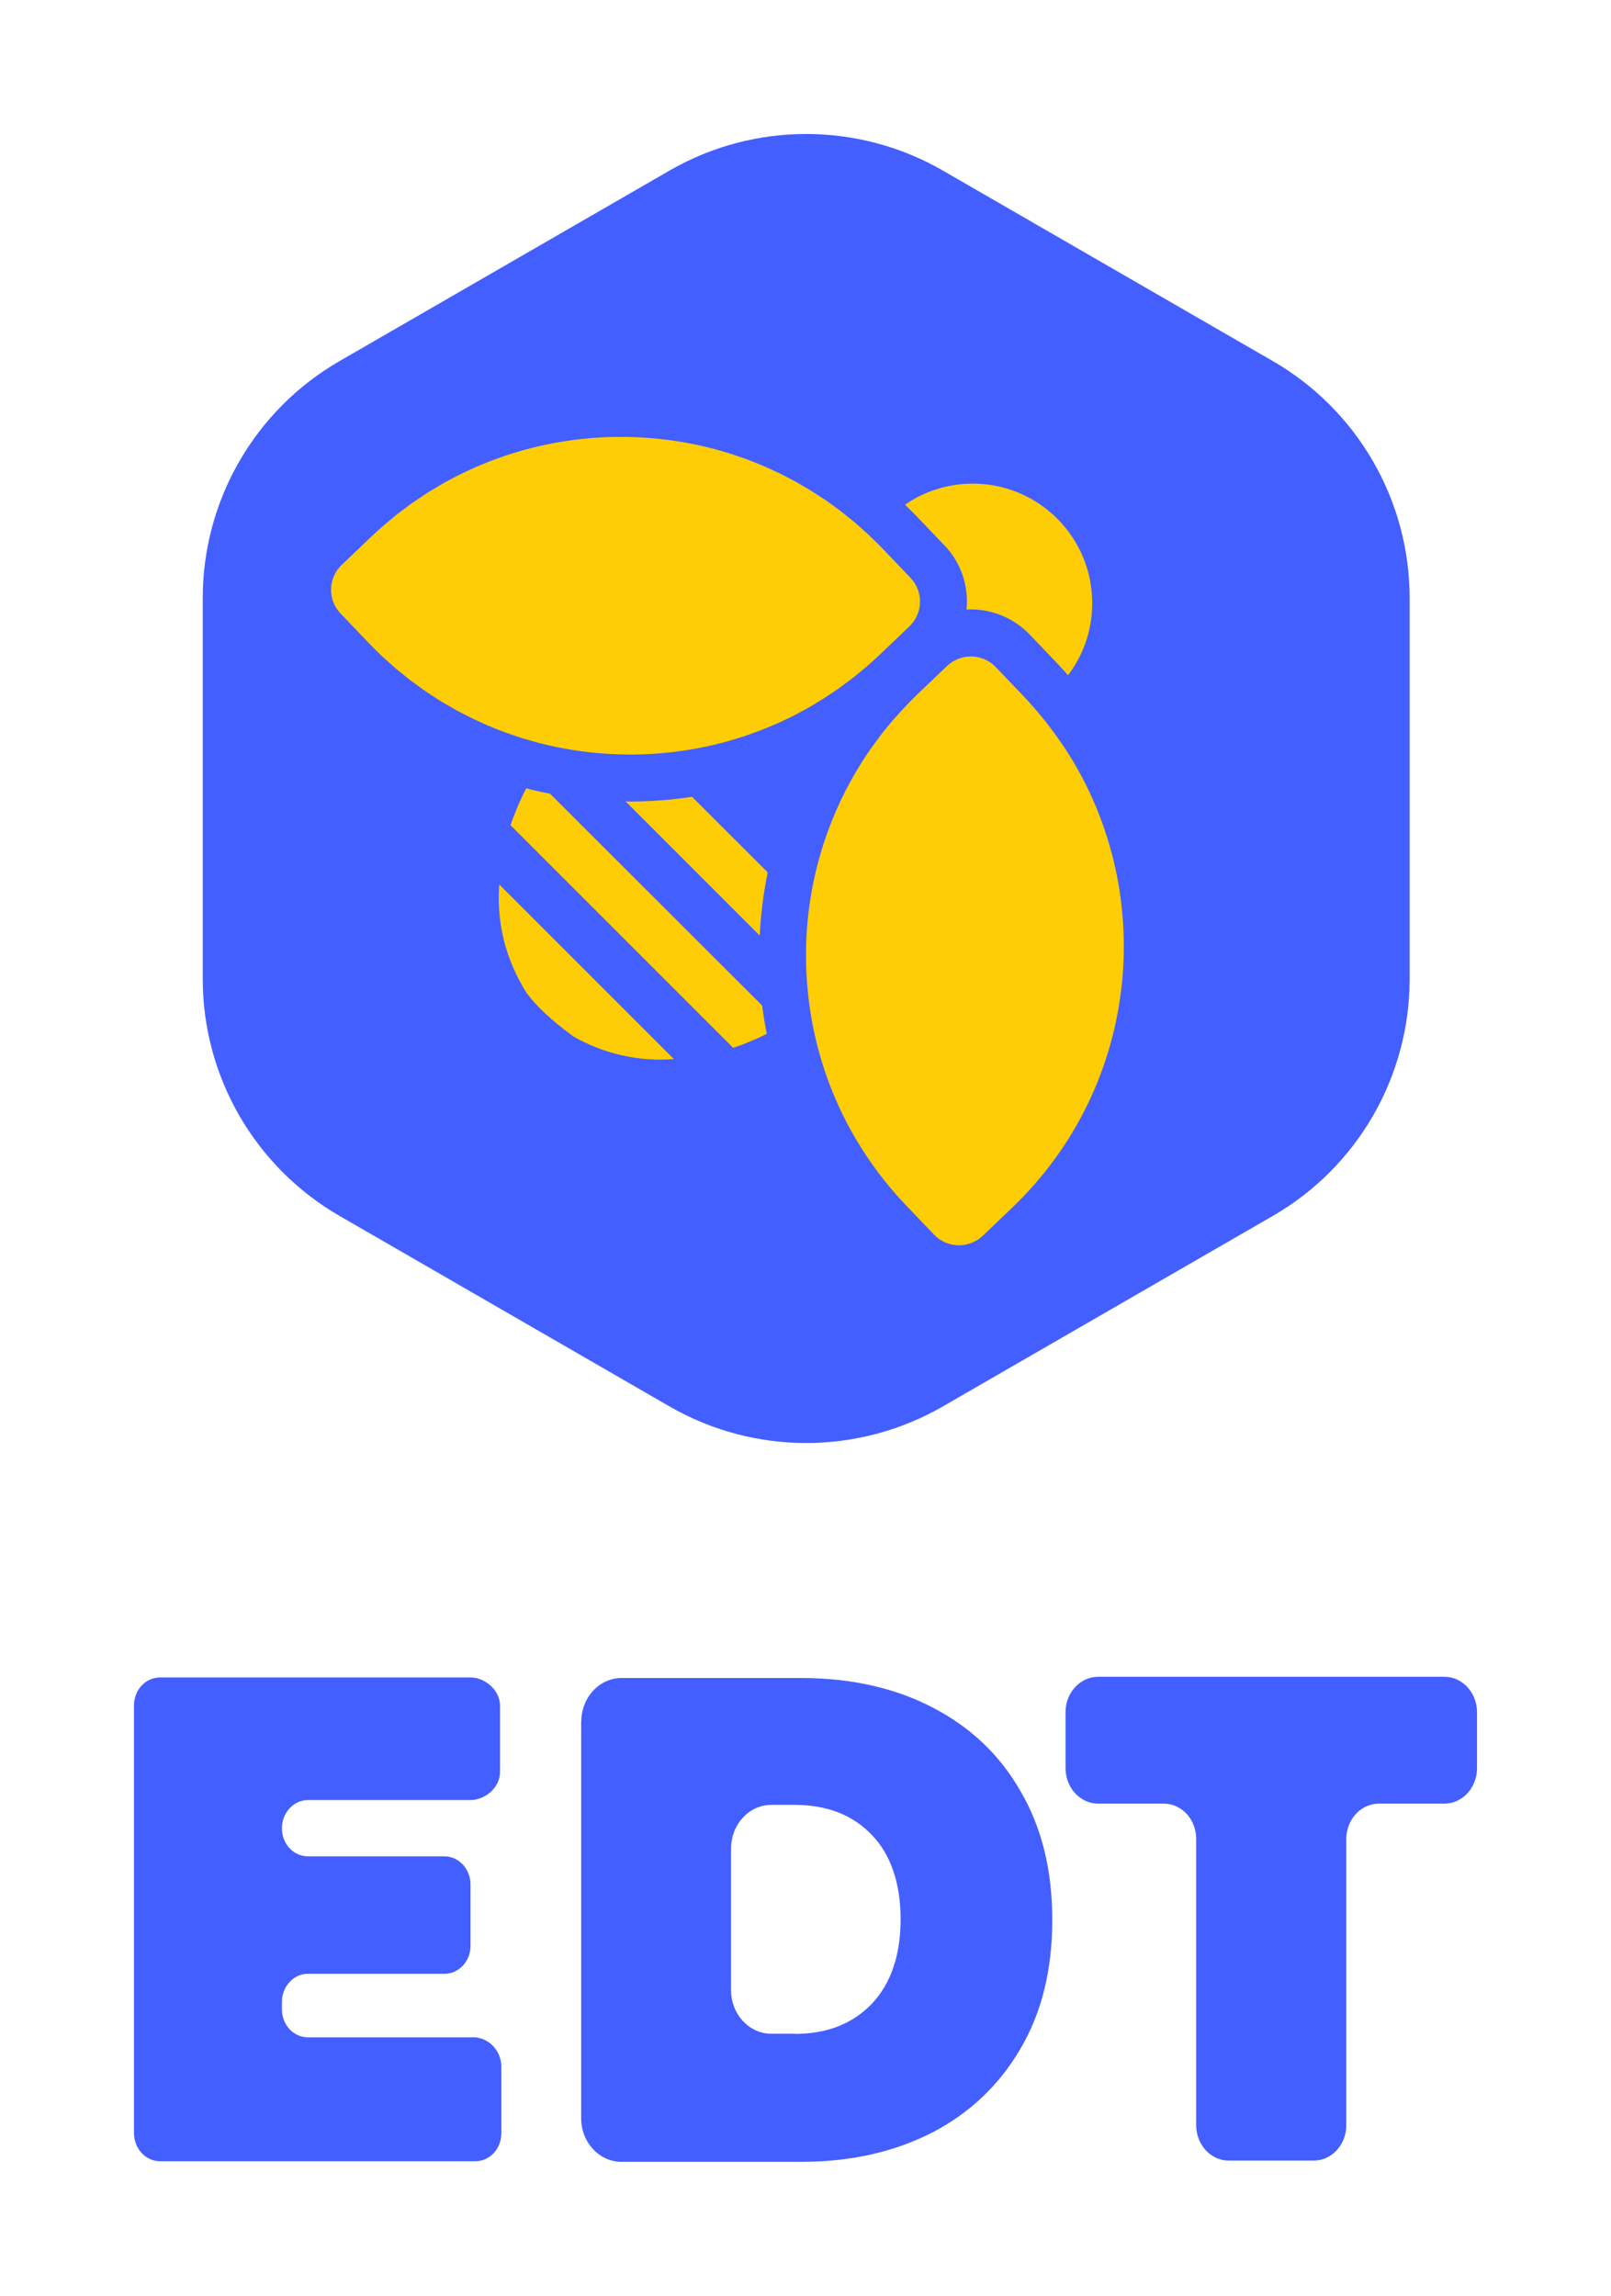 <?xml version="1.0" encoding="UTF-8"?><svg id="Calque_1" xmlns="http://www.w3.org/2000/svg" viewBox="0 0 480.92 685.36"><path d="M347.38,538.42h-19.56c-5.38,0-9.73-4.76-9.73-10.55v-16.76c0-5.79,4.35-10.55,9.73-10.55h103.37c5.38,0,9.73,4.76,9.73,10.55v16.76c0,5.79-4.35,10.55-9.73,10.55h-19.56c-5.38,0-9.73,4.76-9.73,10.55v85.47c0,5.79-4.35,10.55-9.73,10.55h-25.35c-5.38,0-9.73-4.76-9.73-10.55v-85.47c0-5.9-4.35-10.55-9.73-10.55Z" style="fill:#445fff;"/><path d="M379.98,107.8l-98.48-56.86c-25.27-14.59-56.4-14.59-81.67,0l-98.48,56.86c-25.27,14.59-40.83,41.55-40.83,70.73v113.71c0,29.18,15.57,56.14,40.83,70.73l98.48,56.86c25.27,14.59,56.4,14.59,81.67,0l98.48-56.86c25.27-14.59,40.83-41.55,40.83-70.73v-113.71c0-29.18-15.57-56.14-40.83-70.73Z" style="fill:#445fff;"/><path d="M281.93,162.78c4.48,4.69,6.87,10.85,6.72,17.34-.01.62-.07,1.24-.13,1.85.43-.02.86-.06,1.29-.06h0c6.6,0,13.01,2.74,17.57,7.51l8.33,8.72c1.06,1.11,2.08,2.26,3.1,3.41.39-.51.79-1.01,1.15-1.54,3.85-5.7,6.09-12.56,6.09-19.95s-2.25-14.26-6.09-19.95c-3.85-5.7-9.3-10.22-15.7-12.93-2.13-.9-4.38-1.6-6.7-2.08-2.32-.48-4.73-.72-7.19-.72s-4.87.25-7.19.72c-1.16.24-2.3.53-3.42.88-2.23.7-4.38,1.6-6.4,2.7-1.1.6-2.17,1.27-3.2,1.98,1.15,1.12,2.3,2.23,3.41,3.4l8.33,8.72Z" style="fill:#ffcd05;"/><path d="M155.79,294.01s2.23,5.83,15.42,15.42c9.08,5.2,19.53,7.55,29.96,6.73l-52.12-52.12c-.82,10.44,1.53,20.88,6.73,29.96Z" style="fill:#ffcd05;"/><path d="M164.22,236.95c-2.4-.47-4.77-1-7.13-1.61-1.84,3.54-3.4,7.21-4.68,11l66.46,66.46c3.44-1.15,6.78-2.55,10.02-4.16-.54-2.81-1.02-5.63-1.37-8.46l-63.31-63.23Z" style="fill:#ffcd05;"/><path d="M188.11,239.28c-.45,0-.9-.03-1.35-.03l40.04,40.04c.31-6.33,1.09-12.64,2.38-18.87l-22.58-22.55c-6.07.92-12.25,1.41-18.49,1.41Z" style="fill:#ffcd05;"/><path d="M316.99,222.03c-2.61-3.86-5.5-7.59-8.67-11.16-.9-1.02-1.8-2.04-2.75-3.03l-8.33-8.72c-.5-.52-1.04-.97-1.61-1.37-.19-.13-.41-.22-.6-.34-.39-.23-.78-.47-1.19-.65-.25-.11-.52-.16-.78-.25-.38-.13-.75-.27-1.14-.35-.28-.06-.57-.07-.85-.1-.38-.05-.75-.11-1.13-.11-.04,0-.08-.01-.12-.01-.33,0-.66.06-.98.09-.28.03-.55.03-.83.08-.38.07-.75.19-1.12.31-.25.08-.51.12-.76.22-.4.16-.79.37-1.17.58-.2.11-.41.19-.61.31-.57.36-1.11.78-1.62,1.26l-8.72,8.33c-1,.96-1.95,1.94-2.91,2.92-2.91,3-5.63,6.11-8.13,9.34-.36.46-.68.94-1.03,1.41-.73.98-1.47,1.96-2.16,2.95-2.05,2.95-3.93,5.98-5.65,9.08-4.3,7.74-7.58,15.91-9.83,24.31-1.36,5.08-2.35,10.24-2.96,15.44-.73,6.22-.9,12.48-.55,18.73.71,12.7,3.62,25.31,8.81,37.18,4.94,11.31,11.91,21.95,20.92,31.39l4.17,4.36,4.17,4.36s.02.01.02.02c.49.51,1.02.96,1.58,1.35.2.14.41.22.62.34.39.23.77.47,1.18.64.25.11.52.16.78.25.38.13.75.27,1.14.35.28.06.57.07.86.1.38.05.75.11,1.13.11.37,0,.73-.04,1.1-.08.28-.03.55-.03.83-.08.38-.07.75-.19,1.13-.31.25-.08.51-.12.75-.22.41-.16.79-.38,1.18-.59.2-.11.41-.18.6-.3.57-.36,1.11-.78,1.62-1.26l8.72-8.33c38.67-36.95,43.9-95.71,14.9-138.57Z" style="fill:#ffcd05;"/><path d="M243.7,209.83c.68-.41,1.37-.8,2.04-1.23.85-.53,1.67-1.1,2.51-1.66.08-.05.16-.11.24-.16.56-.38,1.13-.74,1.68-1.13.87-.61,1.71-1.26,2.57-1.9.58-.44,1.17-.85,1.75-1.3.94-.74,1.86-1.51,2.79-2.28.47-.39.94-.76,1.41-1.16.33-.29.65-.6.98-.89h0s0,0,0,0c1.04-.92,2.07-1.84,3.08-2.8l8.72-8.33c1.02-.98,1.8-2.12,2.33-3.34.53-1.22.81-2.53.84-3.84.01-.66-.03-1.31-.14-1.96-.22-1.3-.69-2.57-1.42-3.72-.36-.58-.79-1.13-1.28-1.64l-8.33-8.72c-.99-1.04-2.01-2.03-3.03-3.01-.33-.32-.64-.65-.97-.96-.46-.43-.94-.84-1.41-1.26-.91-.83-1.82-1.67-2.75-2.46-.57-.49-1.17-.95-1.75-1.42-.85-.69-1.69-1.39-2.55-2.05-.44-.34-.89-.65-1.33-.97-.21-.15-.42-.3-.62-.46-.82-.6-1.64-1.22-2.48-1.79-.69-.47-1.39-.92-2.09-1.37-.82-.54-1.64-1.08-2.47-1.6-.73-.45-1.46-.86-2.2-1.29-.82-.48-1.64-.97-2.47-1.43-.75-.41-1.52-.8-2.28-1.19-.83-.43-1.65-.87-2.49-1.27-.78-.38-1.57-.73-2.35-1.09-.84-.38-1.67-.77-2.51-1.13-.8-.34-1.61-.66-2.42-.98-.84-.33-1.68-.67-2.53-.99-.81-.3-1.64-.58-2.46-.85-.86-.29-1.71-.59-2.57-.86-.83-.26-1.66-.49-2.49-.73-.87-.25-1.73-.5-2.6-.72-.84-.22-1.68-.41-2.51-.61-.88-.21-1.75-.41-2.64-.59-.84-.18-1.68-.33-2.53-.49-.89-.16-1.78-.32-2.67-.46-.84-.13-1.69-.25-2.54-.36-.9-.12-1.79-.23-2.69-.33-.85-.09-1.69-.17-2.54-.24-.9-.08-1.81-.15-2.71-.2-.84-.05-1.69-.09-2.53-.12-.91-.03-1.83-.06-2.74-.07-.87,0-1.73,0-2.6,0-.82.01-1.63.03-2.45.06-.88.03-1.77.08-2.65.13-.82.05-1.64.1-2.46.17-.88.07-1.75.16-2.63.25-.82.09-1.65.18-2.47.29-.87.11-1.73.24-2.6.38-.82.13-1.65.26-2.47.4-.86.15-1.72.33-2.57.5-.82.17-1.64.33-2.46.52-.85.2-1.7.41-2.56.63-.81.21-1.62.41-2.43.64-.85.24-1.69.5-2.53.75-.8.25-1.61.49-2.41.75-.84.28-1.67.58-2.5.88-.79.28-1.58.56-2.37.87-.83.32-1.66.67-2.49,1.01-.77.32-1.55.63-2.31.97-.83.37-1.65.76-2.47,1.15-.75.36-1.51.7-2.25,1.08-.83.42-1.64.86-2.46,1.3-.73.39-1.45.76-2.17,1.17-.83.47-1.64.97-2.46,1.46-.69.42-1.39.82-2.07,1.25-.84.53-1.66,1.09-2.48,1.65-.65.44-1.31.86-1.95,1.31-.86.6-1.7,1.25-2.54,1.88-.59.44-1.19.87-1.77,1.32-.94.73-1.85,1.5-2.77,2.27-.47.39-.95.77-1.42,1.17-1.37,1.19-2.73,2.42-4.06,3.68l-8.72,8.33c-1.02.98-1.8,2.12-2.33,3.34-.26.61-.47,1.24-.61,1.89-.28,1.29-.31,2.62-.09,3.92.22,1.3.69,2.57,1.42,3.72.36.58.79,1.13,1.28,1.64l8.33,8.72c1.31,1.37,2.64,2.69,4,3.98.46.43.94.84,1.41,1.26.91.83,1.82,1.67,2.75,2.46.57.49,1.16.94,1.74,1.41.85.69,1.69,1.4,2.56,2.06.64.49,1.29.94,1.94,1.42.83.61,1.65,1.23,2.5,1.81.68.47,1.38.91,2.07,1.36.83.54,1.65,1.1,2.49,1.61.71.44,1.44.85,2.16,1.27.83.49,1.66.98,2.51,1.45.74.41,1.49.78,2.24,1.17.84.44,1.68.88,2.53,1.29.77.37,1.54.72,2.31,1.07.85.39,1.7.78,2.55,1.15.79.33,1.58.64,2.38.96.86.34,1.72.69,2.58,1,.8.29,1.6.56,2.41.84.87.3,1.75.6,2.62.87.81.25,1.63.48,2.44.72.88.25,1.76.51,2.65.74.82.21,1.65.41,2.47.6.89.21,1.78.42,2.68.6.83.17,1.66.33,2.49.48.9.17,1.8.33,2.7.47.71.11,1.43.21,2.14.31,0,0,0,0,0,0,.12.02.24.03.36.04.91.12,1.82.24,2.73.34.83.09,1.67.17,2.51.24.91.08,1.83.15,2.74.2.84.05,1.67.09,2.51.12.92.03,1.83.06,2.75.07.4,0,.8.03,1.2.03.47,0,.93-.03,1.4-.03.81-.01,1.63-.03,2.44-.06.62-.02,1.23-.04,1.85-.07l-.02-.02c.28-.01.56-.02.84-.04.81-.05,1.63-.1,2.44-.17.89-.07,1.78-.16,2.66-.26.81-.09,1.62-.18,2.43-.28.88-.12,1.77-.25,2.65-.38.81-.13,1.62-.25,2.42-.4.88-.16,1.75-.33,2.62-.51.8-.16,1.61-.33,2.41-.51.87-.2,1.74-.42,2.61-.64.79-.2,1.59-.4,2.38-.62.86-.24,1.72-.51,2.58-.77.79-.24,1.57-.48,2.35-.74.86-.28,1.7-.59,2.55-.9.77-.28,1.55-.55,2.32-.85.85-.33,1.69-.68,2.53-1.03.76-.31,1.52-.62,2.27-.95.84-.37,1.67-.77,2.51-1.17.74-.35,1.48-.69,2.22-1.06.84-.42,1.66-.87,2.49-1.32.71-.38,1.43-.75,2.14-1.15.84-.48,1.67-.98,2.5-1.48Z" style="fill:#ffcd05;"/><path d="M173.53,513.93c0-7.17,5.36-13.01,12.05-13.01h53.52c14.81,0,27.98,2.92,39.23,8.77,11.37,5.88,20.14,14.17,26.34,25.06,6.36,10.89,9.45,23.58,9.45,38.39s-3.08,27.5-9.45,38.39c-6.36,10.89-15.13,19.22-26.34,25.06-11.41,5.84-24.42,8.77-39.23,8.77h-53.56c-6.69,0-12.05-5.84-12.05-13.01v-118.41h.04ZM237.14,607.17c9.61,0,17.25-2.92,23.1-8.97,5.68-6,8.61-14.49,8.61-25.22s-2.92-19.38-8.61-25.22c-5.68-6-13.49-8.97-23.1-8.97h-6.85c-6.69,0-12.05,5.84-12.05,13.01v42.31c0,7.17,5.36,13.01,12.05,13.01h6.85v.04Z" style="fill:#445fff;"/><path d="M149.66,616.98v19.8c0,4.77-3.52,8.4-7.78,8.4H47.78c-4.35,0-7.78-3.84-7.78-8.4v-127.62c0-4.77,3.52-8.4,7.78-8.4h92.68c4.35,0,8.81,3.84,8.81,8.4v19.8c0,4.77-4.56,8.4-8.81,8.4h-48.52c-4.35,0-7.78,3.84-7.78,8.4h0c0,4.77,3.52,8.4,7.78,8.4h40.74c4.35,0,7.78,3.84,7.78,8.4v18.25c0,4.77-3.52,8.4-7.78,8.4h-40.74c-4.35,0-7.78,3.84-7.78,8.4v2.18c0,4.77,3.52,8.4,7.78,8.4h49.94c4.35.41,7.78,4.15,7.78,8.81Z" style="fill:#445fff;"/></svg>